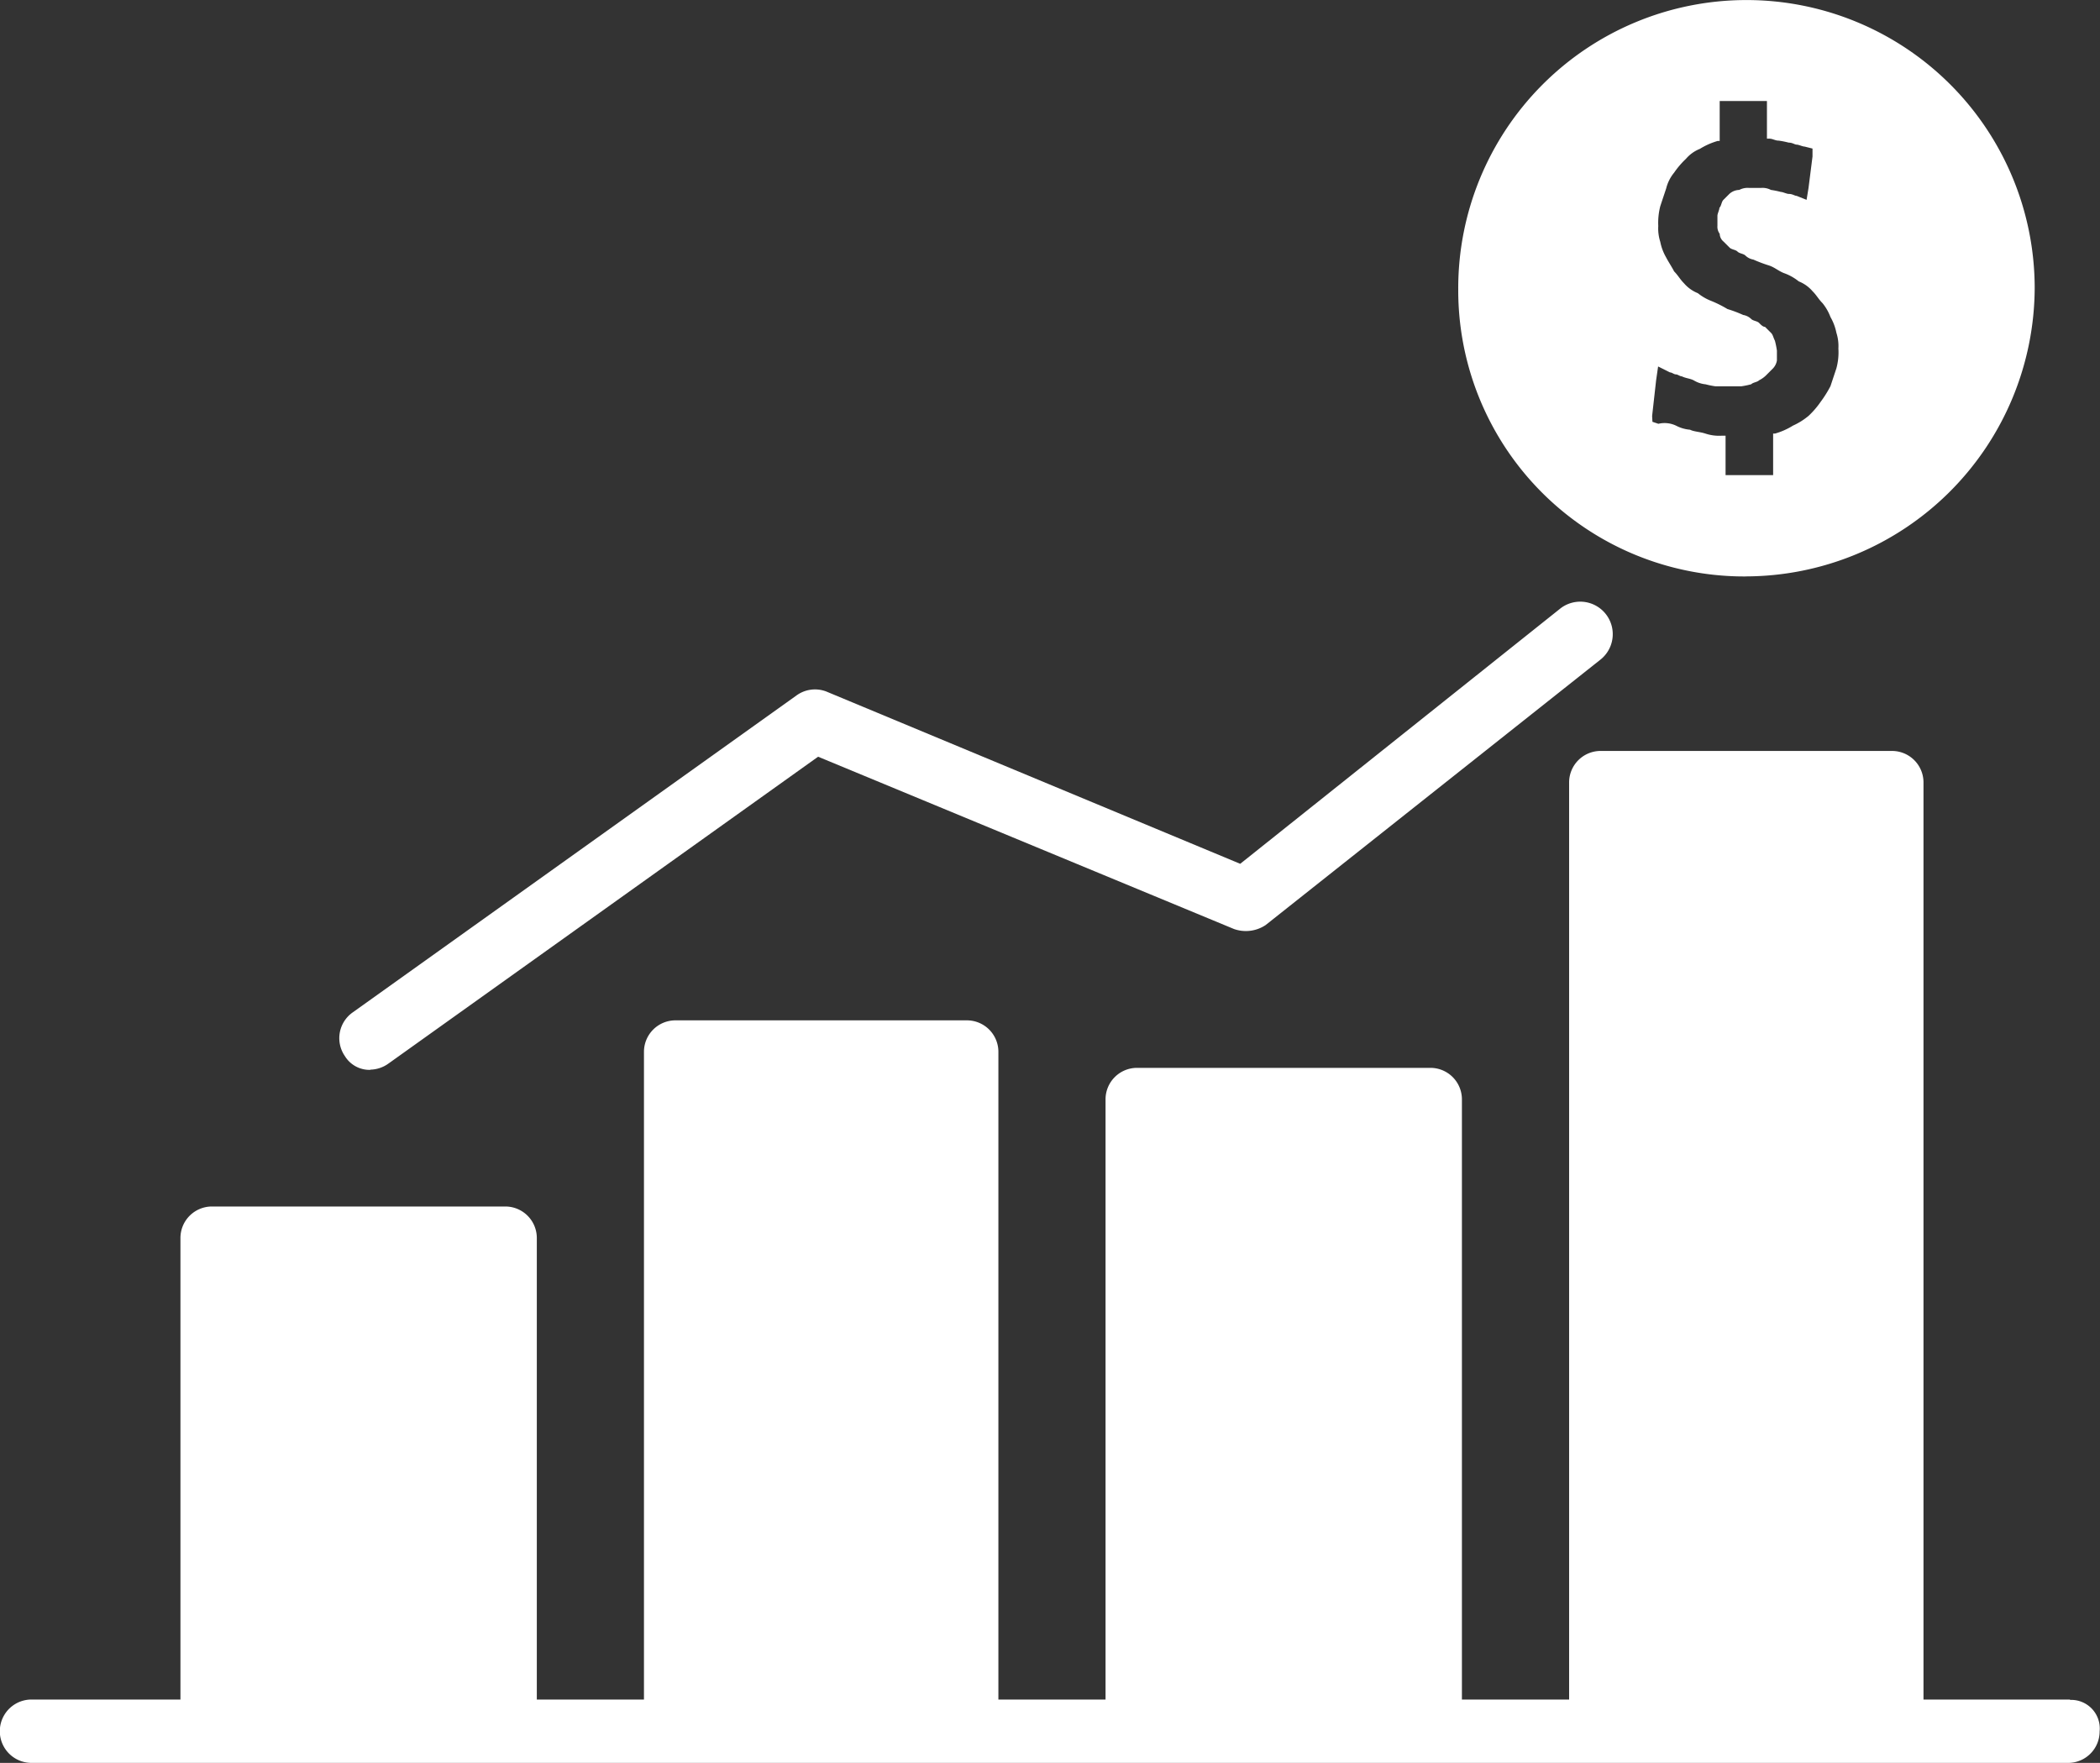 <svg id="dataviz4-income" xmlns="http://www.w3.org/2000/svg" xmlns:xlink="http://www.w3.org/1999/xlink" width="40" height="33.582" viewBox="0 0 40 33.582"><rect x="0" y="0" width="40" height="33.582" fill="#333333" stroke="none"/>  <defs>    <clipPath id="clip-path">      <rect id="Rectangle_2591" data-name="Rectangle 2591" width="40" height="33.582" fill="none" />    </clipPath>  </defs>  <g id="Group_11680" data-name="Group 11680" transform="translate(0 0)" clip-path="url(#clip-path)">    <path id="Path_36439" data-name="Path 36439" d="M52.486,10.98A5.515,5.515,0,0,0,58,5.472a5.49,5.49,0,1,0-10.98.038,5.451,5.451,0,0,0,5.471,5.471M50.713,7.924l.076-.679.038-.264.226.113c.038,0,.076.038.113.038s.075.037.113.037c.076.038.151.038.226.076a.537.537,0,0,0,.227.076,1.622,1.622,0,0,0,.188.038h.491A1.649,1.649,0,0,0,52.6,7.32c.038-.038.113-.038.151-.076a.532.532,0,0,0,.151-.113l.113-.113a.29.29,0,0,0,.075-.151V6.679a1.6,1.6,0,0,0-.038-.188c-.037-.076-.037-.113-.075-.151l-.113-.113c-.038,0-.076-.037-.113-.075s-.113-.038-.151-.076A.287.287,0,0,0,52.448,6a2.459,2.459,0,0,0-.3-.113,2.2,2.2,0,0,0-.3-.151.966.966,0,0,1-.264-.151.68.68,0,0,1-.264-.189c-.076-.076-.113-.151-.188-.226-.038-.076-.113-.189-.151-.264a.974.974,0,0,1-.113-.3.831.831,0,0,1-.038-.3,1.28,1.28,0,0,1,.038-.377c.037-.113.075-.226.113-.34a.757.757,0,0,1,.151-.3,1.608,1.608,0,0,1,.226-.264.676.676,0,0,1,.264-.189,1.358,1.358,0,0,1,.34-.151H52V1.924H52.9v.717h.038c.076,0,.113.038.188.038a1.637,1.637,0,0,1,.189.038c.075,0,.113.038.151.038s.113.037.151.037l.151.038v.151l-.076.6-.037.226-.189-.076c-.038,0-.076-.037-.151-.037-.038,0-.113-.038-.151-.038a1.649,1.649,0,0,0-.188-.038.341.341,0,0,0-.189-.038h-.226a.338.338,0,0,0-.188.038.289.289,0,0,0-.189.076l-.113.113c-.038.038-.038.113-.076.151,0,.038-.038.113-.038.151V4.3A.226.226,0,0,0,52,4.453a.2.2,0,0,0,.076.151l.113.113c.038.038.113.038.151.076s.113.038.151.076a.287.287,0,0,0,.151.076,2.713,2.713,0,0,0,.3.113c.113.038.188.113.3.151a.957.957,0,0,1,.264.151.676.676,0,0,1,.264.189c.076.075.113.151.189.226a.957.957,0,0,1,.151.264.985.985,0,0,1,.113.3.829.829,0,0,1,.038.3,1.162,1.162,0,0,1-.038.377l-.113.34a2.192,2.192,0,0,1-.188.3,1.664,1.664,0,0,1-.227.264,1.288,1.288,0,0,1-.3.188,1.33,1.33,0,0,1-.34.151h-.037v.792h-.906V8.3h-.076a.828.828,0,0,1-.3-.038c-.113-.038-.227-.038-.3-.076a.7.7,0,0,1-.264-.076.508.508,0,0,0-.34-.037l-.113-.038Z" transform="translate(-19.244 0)" fill="#fff" />    <path id="Path_36440" data-name="Path 36440" d="M11.532,28.321a.608.608,0,0,0,.34-.113l8.188-5.848,7.924,3.283a.68.68,0,0,0,.6-.076l6.377-5.056a.619.619,0,0,0-.755-.981L28.1,24.4l-7.886-3.283a.6.6,0,0,0-.566.076l-8.452,6.037a.6.6,0,0,0-.151.831.55.55,0,0,0,.49.264" transform="translate(-4.477 -7.945)" fill="#fff" />    <path id="Path_36441" data-name="Path 36441" d="M39.431,42.284H36.638V24.814a.6.6,0,0,0-.6-.6H30.488a.6.6,0,0,0-.6.6v17.47H27.846V30.851a.6.6,0,0,0-.6-.6H21.658a.6.6,0,0,0-.6.6V42.284H19.017V29.946a.6.6,0,0,0-.6-.6H12.866a.6.6,0,0,0-.6.6V42.284H10.225V33.492a.6.6,0,0,0-.6-.6H4.037a.6.6,0,0,0-.6.6v8.792H.6a.6.6,0,1,0,0,1.207H39.393a.6.6,0,0,0,.6-.6.545.545,0,0,0-.566-.6" transform="translate(0 -9.909)" fill="#fff" />  </g></svg>